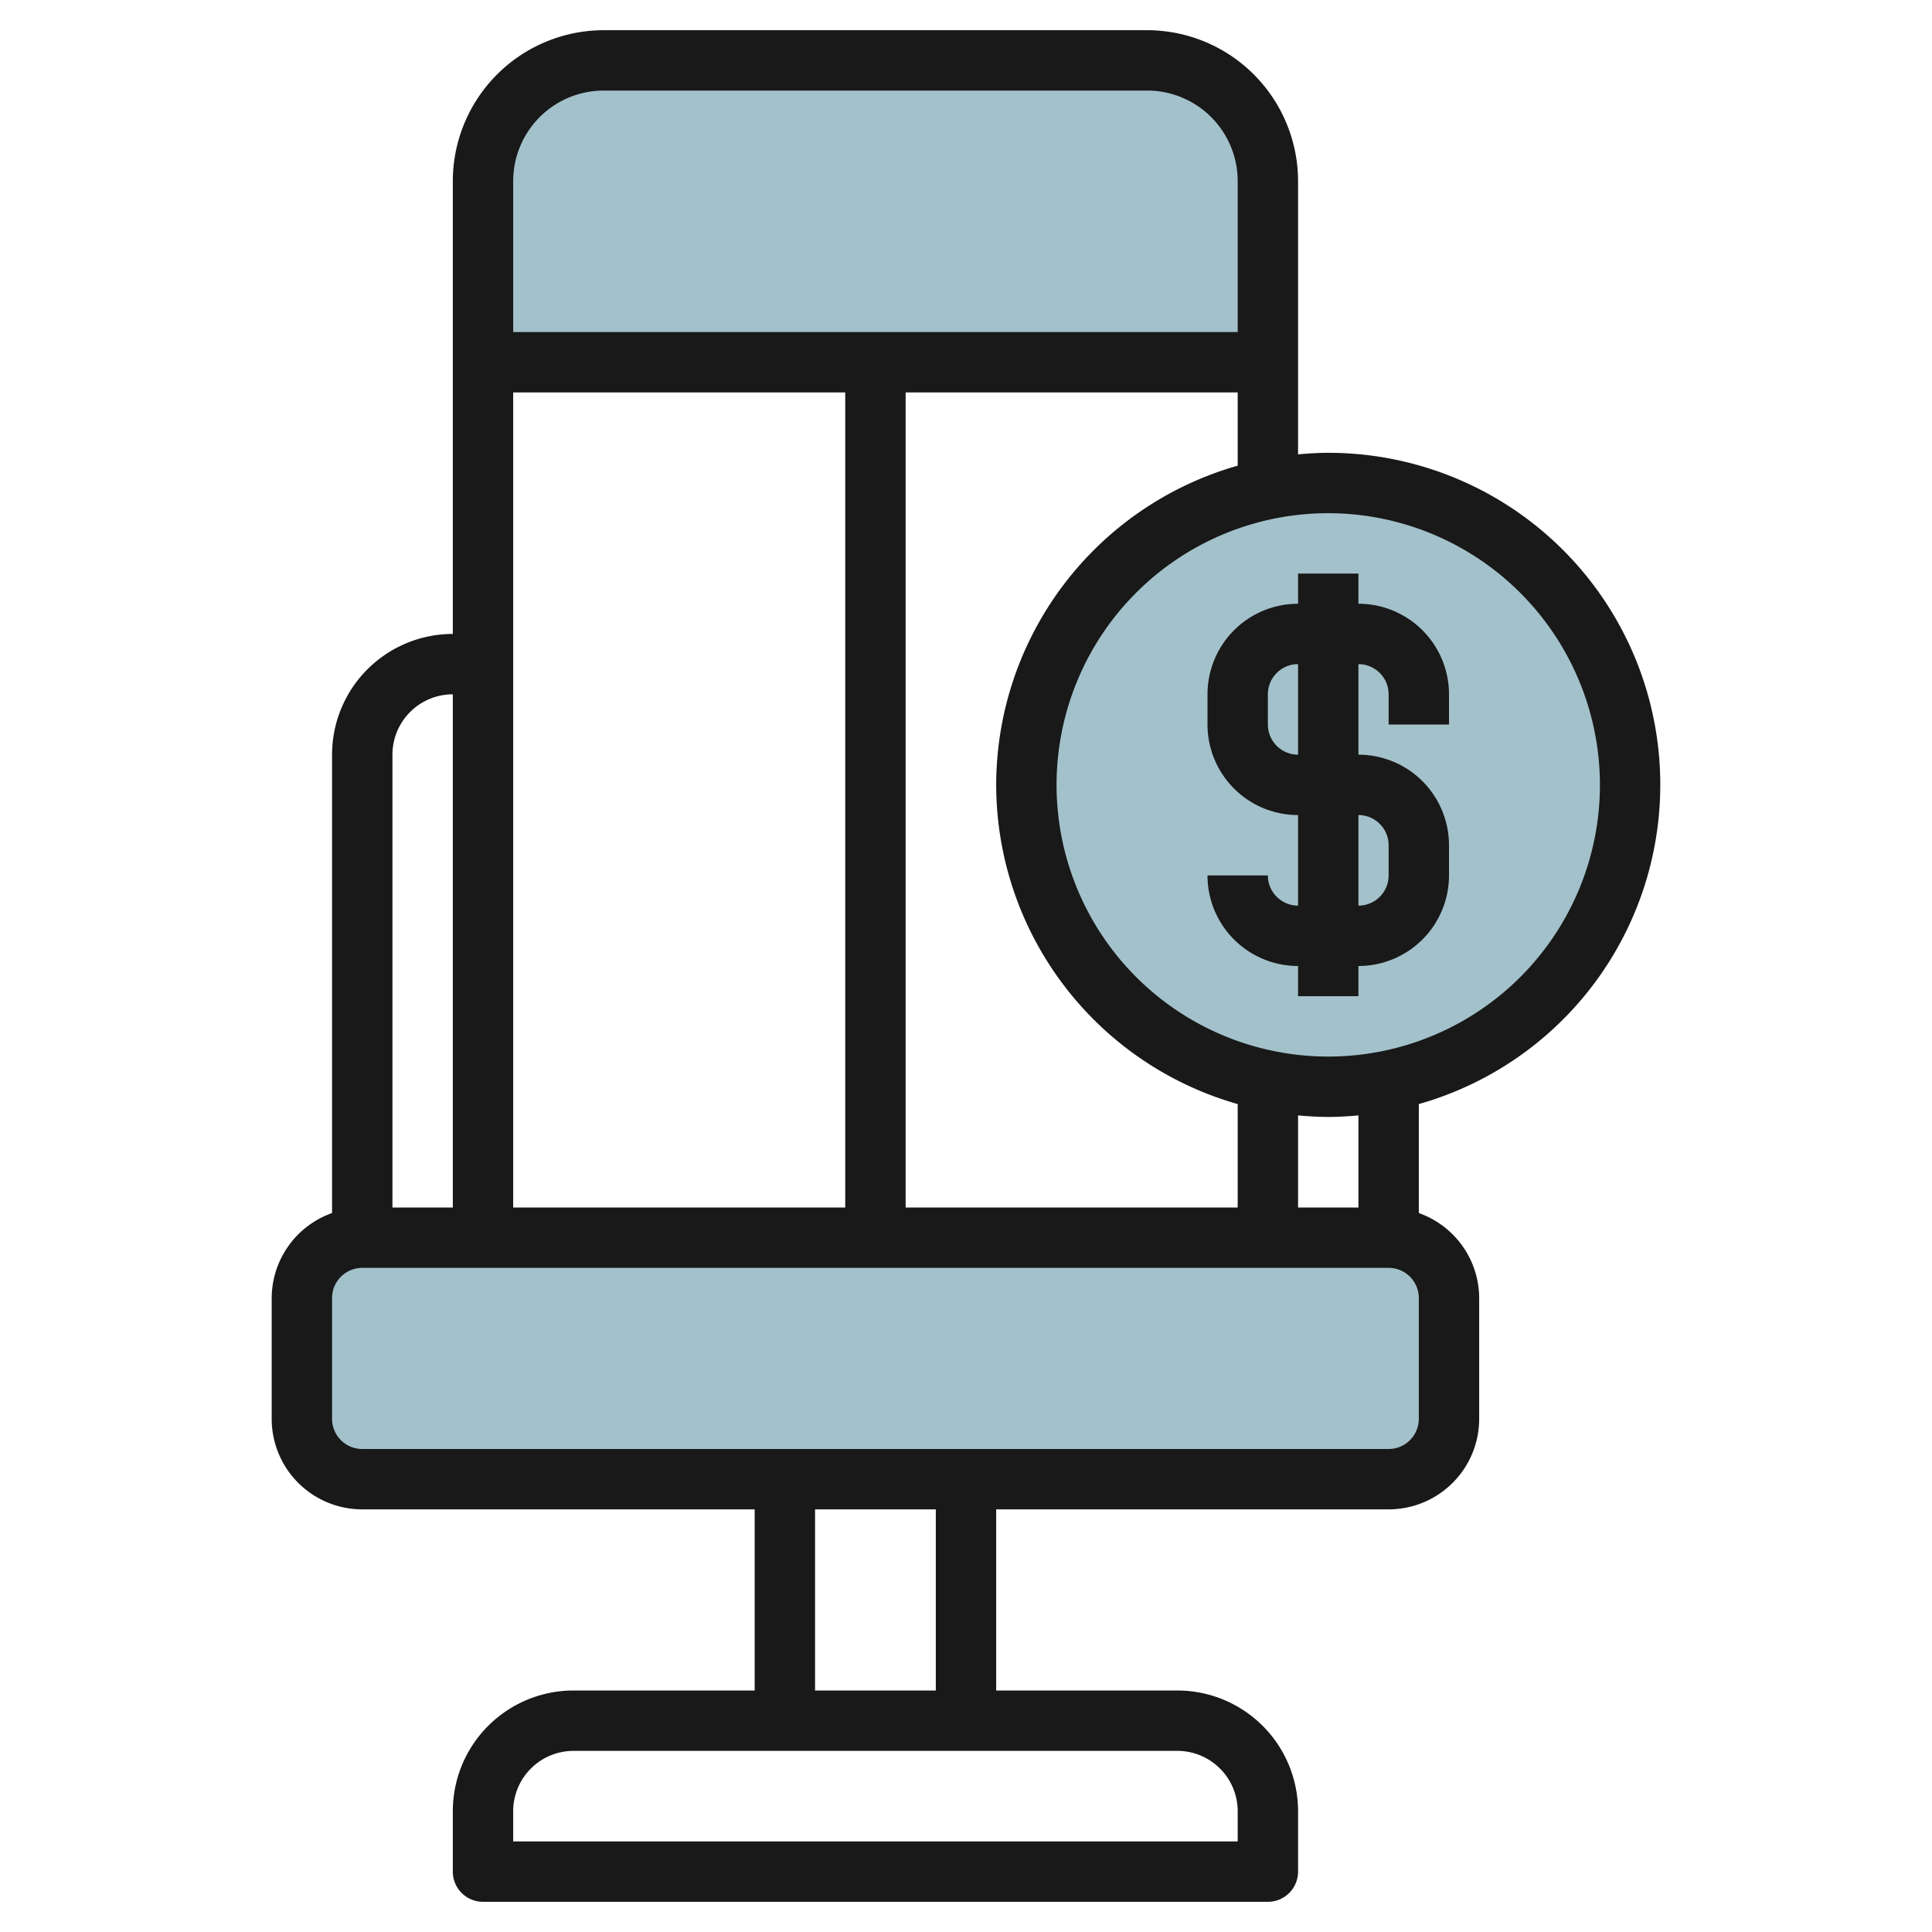 <svg id="Layer_3" height="512" viewBox="0 0 64 64" width="512" xmlns="http://www.w3.org/2000/svg" data-name="Layer 3"><g fill="#a3c1ca"><circle cx="44" cy="26" r="10"/><path d="m42 12h-26v-6a4 4 0 0 1 4-4h18a4 4 0 0 1 4 4z"/><rect height="8" rx="2" width="38" x="10" y="41"/></g><path d="m38 1h-18a5.006 5.006 0 0 0 -5 5v15a4 4 0 0 0 -4 4v15.184a3 3 0 0 0 -2 2.816v4a3 3 0 0 0 3 3h13v6h-6a4 4 0 0 0 -4 4v2a1 1 0 0 0 1 1h26a1 1 0 0 0 1-1v-2a4 4 0 0 0 -4-4h-6v-6h13a3 3 0 0 0 3-3v-4a3 3 0 0 0 -2-2.816v-3.61a10.995 10.995 0 0 0 -3-21.574c-.338 0-.67.021-1 .051v-9.051a5.006 5.006 0 0 0 -5-5zm-5 25a11.013 11.013 0 0 0 8 10.574v3.426h-11v-27h11v2.426a11.013 11.013 0 0 0 -8 10.574zm-16 14v-27h11v27zm3-37h18a3 3 0 0 1 3 3v5h-24v-5a3 3 0 0 1 3-3zm-5 20v17h-2v-15a2 2 0 0 1 2-2zm26 37v1h-24v-1a2 2 0 0 1 2-2h20a2 2 0 0 1 2 2zm-10-4h-4v-6h4zm16-9a1 1 0 0 1 -1 1h-34a1 1 0 0 1 -1-1v-4a1 1 0 0 1 1-1h34a1 1 0 0 1 1 1zm-2-7h-2v-3.051c.33.03.662.051 1 .051s.67-.021 1-.051zm8-14a9 9 0 1 1 -9-9 9.011 9.011 0 0 1 9 9z" fill="#191919"/><path d="m42 29h-2a3 3 0 0 0 3 3v1h2v-1a3 3 0 0 0 3-3v-1a3 3 0 0 0 -3-3v-3a1 1 0 0 1 1 1v1h2v-1a3 3 0 0 0 -3-3v-1h-2v1a3 3 0 0 0 -3 3v1a3 3 0 0 0 3 3v3a1 1 0 0 1 -1-1zm0-5v-1a1 1 0 0 1 1-1v3a1 1 0 0 1 -1-1zm3 3a1 1 0 0 1 1 1v1a1 1 0 0 1 -1 1z" fill="#191919"/></svg>